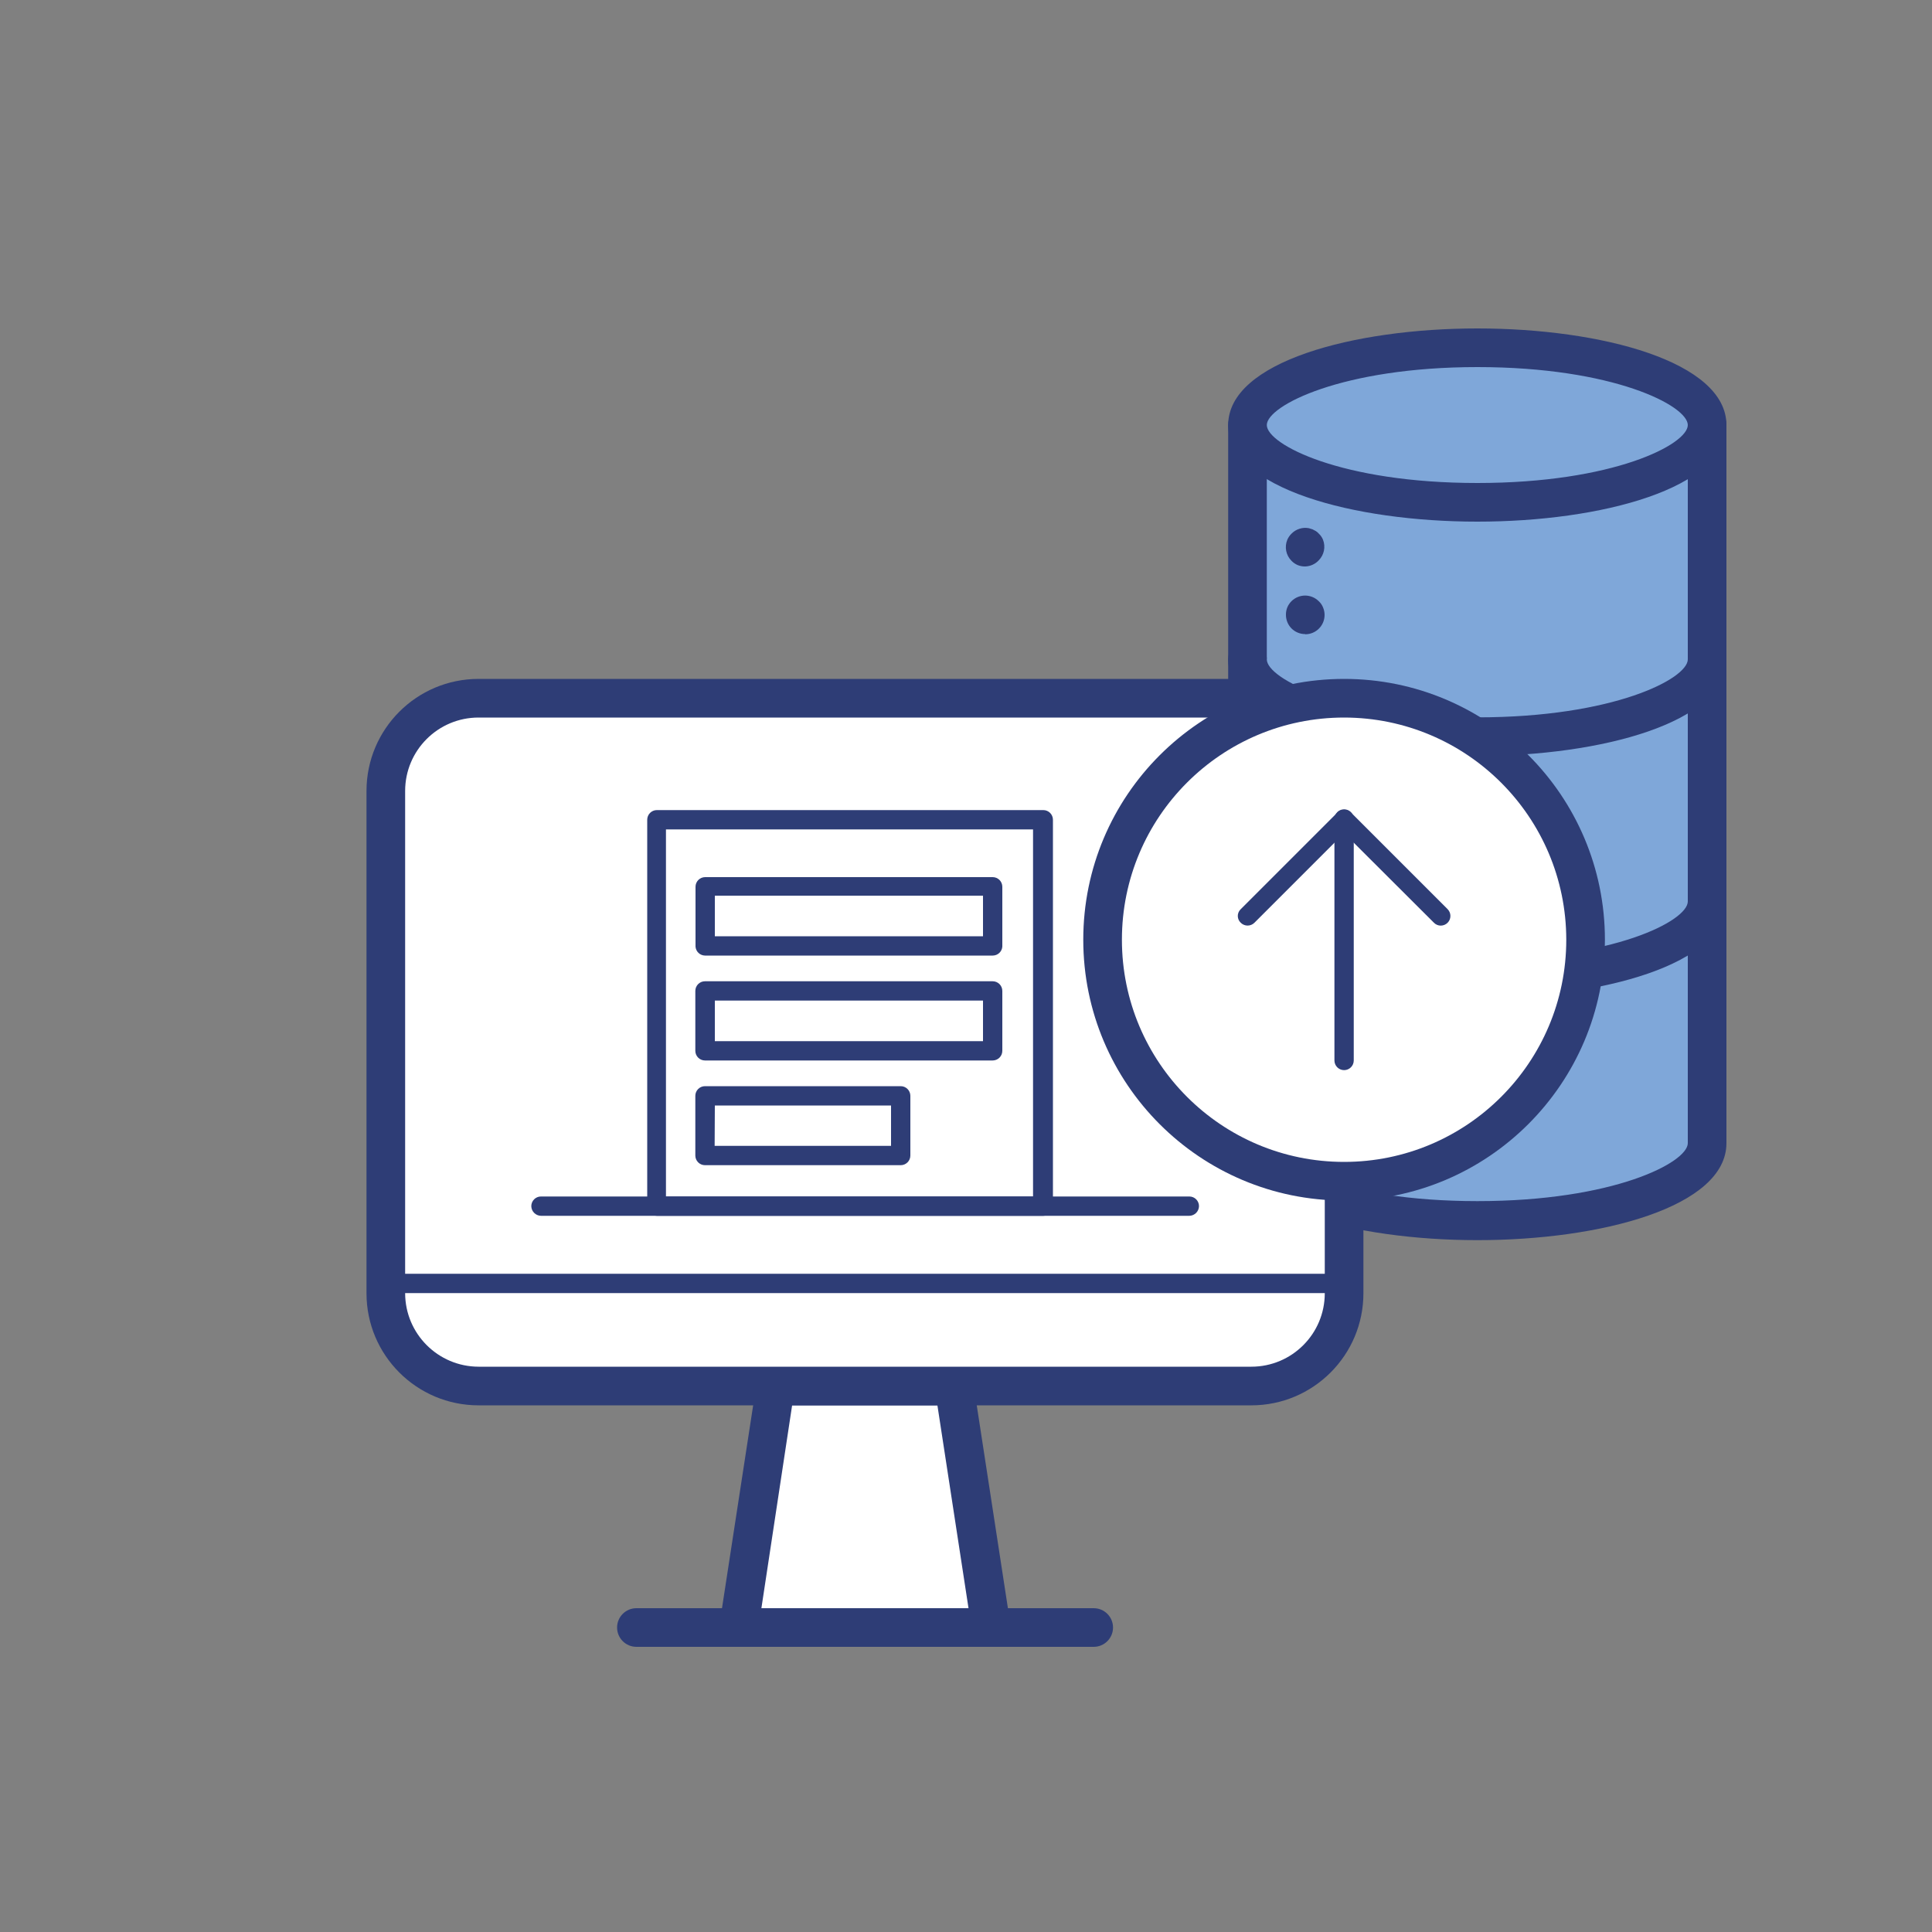 <?xml version="1.0" encoding="iso-8859-1"?>
<!-- Generator: Adobe Illustrator 24.1.2, SVG Export Plug-In . SVG Version: 6.00 Build 0)  -->
<svg version="1.1" id="Livello_1" xmlns="http://www.w3.org/2000/svg" xmlns:xlink="http://www.w3.org/1999/xlink" x="0px" y="0px"
	 viewBox="0 0 100 100" style="enable-background:new 0 0 100 100;" xml:space="preserve">
<rect x="0" y="0" width="100" height="100" fill="#808080" stroke="none"/>
<title>178_Data management</title>
<path style="fill:#7FA7D9;" d="M64.57,22v37.17c0,2.22,5.33,4,11.9,4s11.89-1.8,11.89-4V22H64.57z"/>
<path style="fill:#2E3D76;" d="M76.47,64.19c-6.41,0-12.9-1.72-12.9-5V22c0-0.552,0.448-1,1-1h23.79c0.552,0,1,0.448,1,1v37.17
	C89.36,62.47,82.87,64.19,76.47,64.19z M65.57,23v36.17c0,1,3.85,3,10.9,3s10.89-2,10.89-3V23H65.57z"/>
<ellipse style="fill:#7FA7D9;" cx="76.47" cy="21.98" rx="11.89" ry="4.02"/>
<path style="fill:#2E3D76;" d="M76.47,27c-6.41,0-12.9-1.73-12.9-5s6.49-5,12.9-5s12.89,1.72,12.89,5S82.87,27,76.47,27z M76.47,19
	c-7,0-10.9,2-10.9,3s3.85,3,10.9,3s10.89-2,10.89-3S83.51,19,76.47,19z"/>
<path style="fill:#7FA7D9;" d="M88.36,34.11c0,2.22-5.33,4-11.89,4s-11.9-1.8-11.9-4"/>
<path style="fill:#2E3D76;" d="M76.47,39.13c-6.41,0-12.9-1.73-12.9-5c0-0.552,0.448-1,1-1s1,0.448,1,1c0,1,3.85,3,10.9,3
	s10.89-2,10.89-3c0-0.552,0.448-1,1-1s1,0.448,1,1C89.36,37.4,82.87,39.13,76.47,39.13z"/>
<path style="fill:#7FA7D9;" d="M88.36,46.64c0,2.22-5.33,4-11.89,4s-11.9-1.8-11.9-4"/>
<path style="fill:#2E3D76;" d="M76.47,51.66c-6.41,0-12.9-1.73-12.9-5c0-0.552,0.448-1,1-1s1,0.448,1,1c0,1,3.85,3,10.9,3
	s10.89-2,10.89-3c0-0.552,0.448-1,1-1s1,0.448,1,1C89.36,49.93,82.87,51.66,76.47,51.66z"/>
<path style="fill:#2E3D76;" d="M67.56,29.32c-0.133,0.003-0.266-0.021-0.39-0.07c-0.12-0.052-0.229-0.126-0.32-0.22
	c-0.287-0.285-0.374-0.716-0.22-1.09c0.052-0.12,0.126-0.229,0.22-0.32c0.234-0.238,0.572-0.343,0.9-0.28l0.19,0.06l0.17,0.09
	c0.056,0.035,0.107,0.079,0.15,0.13c0.097,0.089,0.172,0.198,0.22,0.32c0.141,0.366,0.055,0.78-0.22,1.06
	C68.079,29.196,67.827,29.311,67.56,29.32z"/>
<path style="fill:#2E3D76;" d="M67.55,32.82c-0.262-0.001-0.514-0.105-0.7-0.29c-0.185-0.186-0.289-0.438-0.29-0.7
	c-0.003-0.133,0.021-0.266,0.07-0.39c0.213-0.509,0.799-0.749,1.309-0.536c0.12,0.05,0.229,0.124,0.321,0.216
	c0.097,0.089,0.172,0.198,0.22,0.32c0.053,0.123,0.08,0.256,0.08,0.39c0,0.552-0.448,1-1,1L67.55,32.82z"/>
<polygon style="fill:#FFFFFF;" points="51.3,84.24 38.24,84.24 40.16,71.74 49.38,71.74 "/>
<path style="fill:#2E3D76;" d="M51.3,85.24H38.24c-0.552,0.006-1.005-0.436-1.011-0.989c-0.001-0.054,0.003-0.108,0.011-0.161
	l1.92-12.5c0.075-0.493,0.501-0.856,1-0.85h9.22c0.499-0.006,0.925,0.357,1,0.85l1.92,12.5c0.083,0.546-0.293,1.056-0.839,1.139
	C51.408,85.237,51.354,85.241,51.3,85.24z M39.41,83.24h10.72l-1.61-10.5H41L39.41,83.24z"/>
<path style="fill:#FFFFFF;" d="M24.77,36.14h40c2.651,0,4.8,2.149,4.8,4.8v26c0,2.651-2.149,4.8-4.8,4.8h-40
	c-2.651,0-4.8-2.149-4.8-4.8v-26C19.97,38.289,22.119,36.14,24.77,36.14z"/>
<path style="fill:#2E3D76;" d="M64.77,72.74h-40c-3.203,0-5.8-2.597-5.8-5.8l0,0v-26c0-3.203,2.597-5.8,5.8-5.8h40
	c3.203,0,5.8,2.597,5.8,5.8l0,0v26C70.57,70.143,67.973,72.74,64.77,72.74L64.77,72.74z M24.77,37.14c-2.099,0-3.8,1.701-3.8,3.8v26
	c0.005,2.096,1.704,3.795,3.8,3.8h40c2.099,0,3.8-1.701,3.8-3.8v0v-26c0-2.099-1.701-3.8-3.8-3.8l0,0L24.77,37.14z"/>
<path style="fill:#2E3D76;" d="M56.61,85.24H32.94c-0.552,0-1-0.448-1-1s0.448-1,1-1h23.67c0.552,0,1,0.448,1,1
	S57.162,85.24,56.61,85.24z"/>
<path style="fill:#2E3D76;" d="M69.57,66.93h-49c-0.276,0-0.5-0.224-0.5-0.5s0.224-0.5,0.5-0.5h49c0.276,0,0.5,0.224,0.5,0.5
	S69.846,66.93,69.57,66.93z"/>
<path style="fill:#2E3D76;" d="M61.56,62.93H28c-0.274-0.005-0.495-0.226-0.5-0.5c0-0.276,0.224-0.5,0.5-0.5h33.56
	c0.276,0,0.5,0.224,0.5,0.5C62.055,62.704,61.834,62.925,61.56,62.93z"/>
<path style="fill:#2E3D76;" d="M54,62.93H34c-0.276,0-0.5-0.224-0.5-0.5v-20c0-0.276,0.224-0.5,0.5-0.5h20
	c0.276,0,0.5,0.224,0.5,0.5v20C54.5,62.706,54.276,62.93,54,62.93z M34.47,61.93h19v-19h-19V61.93z"/>
<path style="fill:#2E3D76;" d="M51.38,49.46H36.49C36.233,49.456,36.021,49.257,36,49v-3.1c0-0.276,0.224-0.5,0.5-0.5h14.88
	c0.276,0,0.5,0.224,0.5,0.5V49C51.859,49.26,51.641,49.461,51.38,49.46z M37,48.46h13.88v-2.1H37V48.46z"/>
<path style="fill:#2E3D76;" d="M51.38,54.89H36.49c-0.276,0-0.5-0.224-0.5-0.5v-3.1c0-0.276,0.224-0.5,0.5-0.5h14.89
	c0.276,0,0.5,0.224,0.5,0.5v3.1C51.88,54.666,51.656,54.89,51.38,54.89z M37,53.89h13.88v-2.1H37V53.89z"/>
<path style="fill:#2E3D76;" d="M46.62,60.31H36.49c-0.276,0-0.5-0.224-0.5-0.5v-3.09c0-0.276,0.224-0.5,0.5-0.5h10.13
	c0.276,0,0.5,0.224,0.5,0.5v3.09C47.12,60.086,46.896,60.31,46.62,60.31z M36.99,59.31h9.13v-2.09H37L36.99,59.31z"/>
<circle style="fill:#FFFFFF;" cx="69.57" cy="48.64" r="12.5"/>
<path style="fill:#2E3D76;" d="M69.57,62.14c-7.456,0-13.5-6.044-13.5-13.5s6.044-13.5,13.5-13.5s13.5,6.044,13.5,13.5l0,0
	C83.059,56.091,77.021,62.129,69.57,62.14z M69.57,37.14c-6.351,0-11.5,5.149-11.5,11.5s5.149,11.5,11.5,11.5s11.5-5.149,11.5-11.5
	l0,0C81.064,42.291,75.919,37.146,69.57,37.14z"/>
<path style="fill:#2E3D76;" d="M69.57,55.39c-0.276,0-0.5-0.224-0.5-0.5v-12.5c0-0.276,0.224-0.5,0.5-0.5s0.5,0.224,0.5,0.5v12.5
	C70.07,55.166,69.846,55.39,69.57,55.39z"/>
<path style="fill:#2E3D76;" d="M74.57,47.91c-0.132-0.001-0.258-0.055-0.35-0.15l-4.65-4.64l-4.64,4.64
	c-0.194,0.196-0.511,0.197-0.707,0.003c-0.001-0.001-0.002-0.002-0.003-0.003c-0.193-0.181-0.203-0.485-0.022-0.678
	c0.007-0.007,0.014-0.015,0.022-0.022l5-5c0.194-0.196,0.511-0.197,0.707-0.003c0.001,0.001,0.002,0.002,0.003,0.003l5,5
	c0.191,0.194,0.191,0.506,0,0.7C74.835,47.856,74.705,47.91,74.57,47.91z"/>
</svg>
